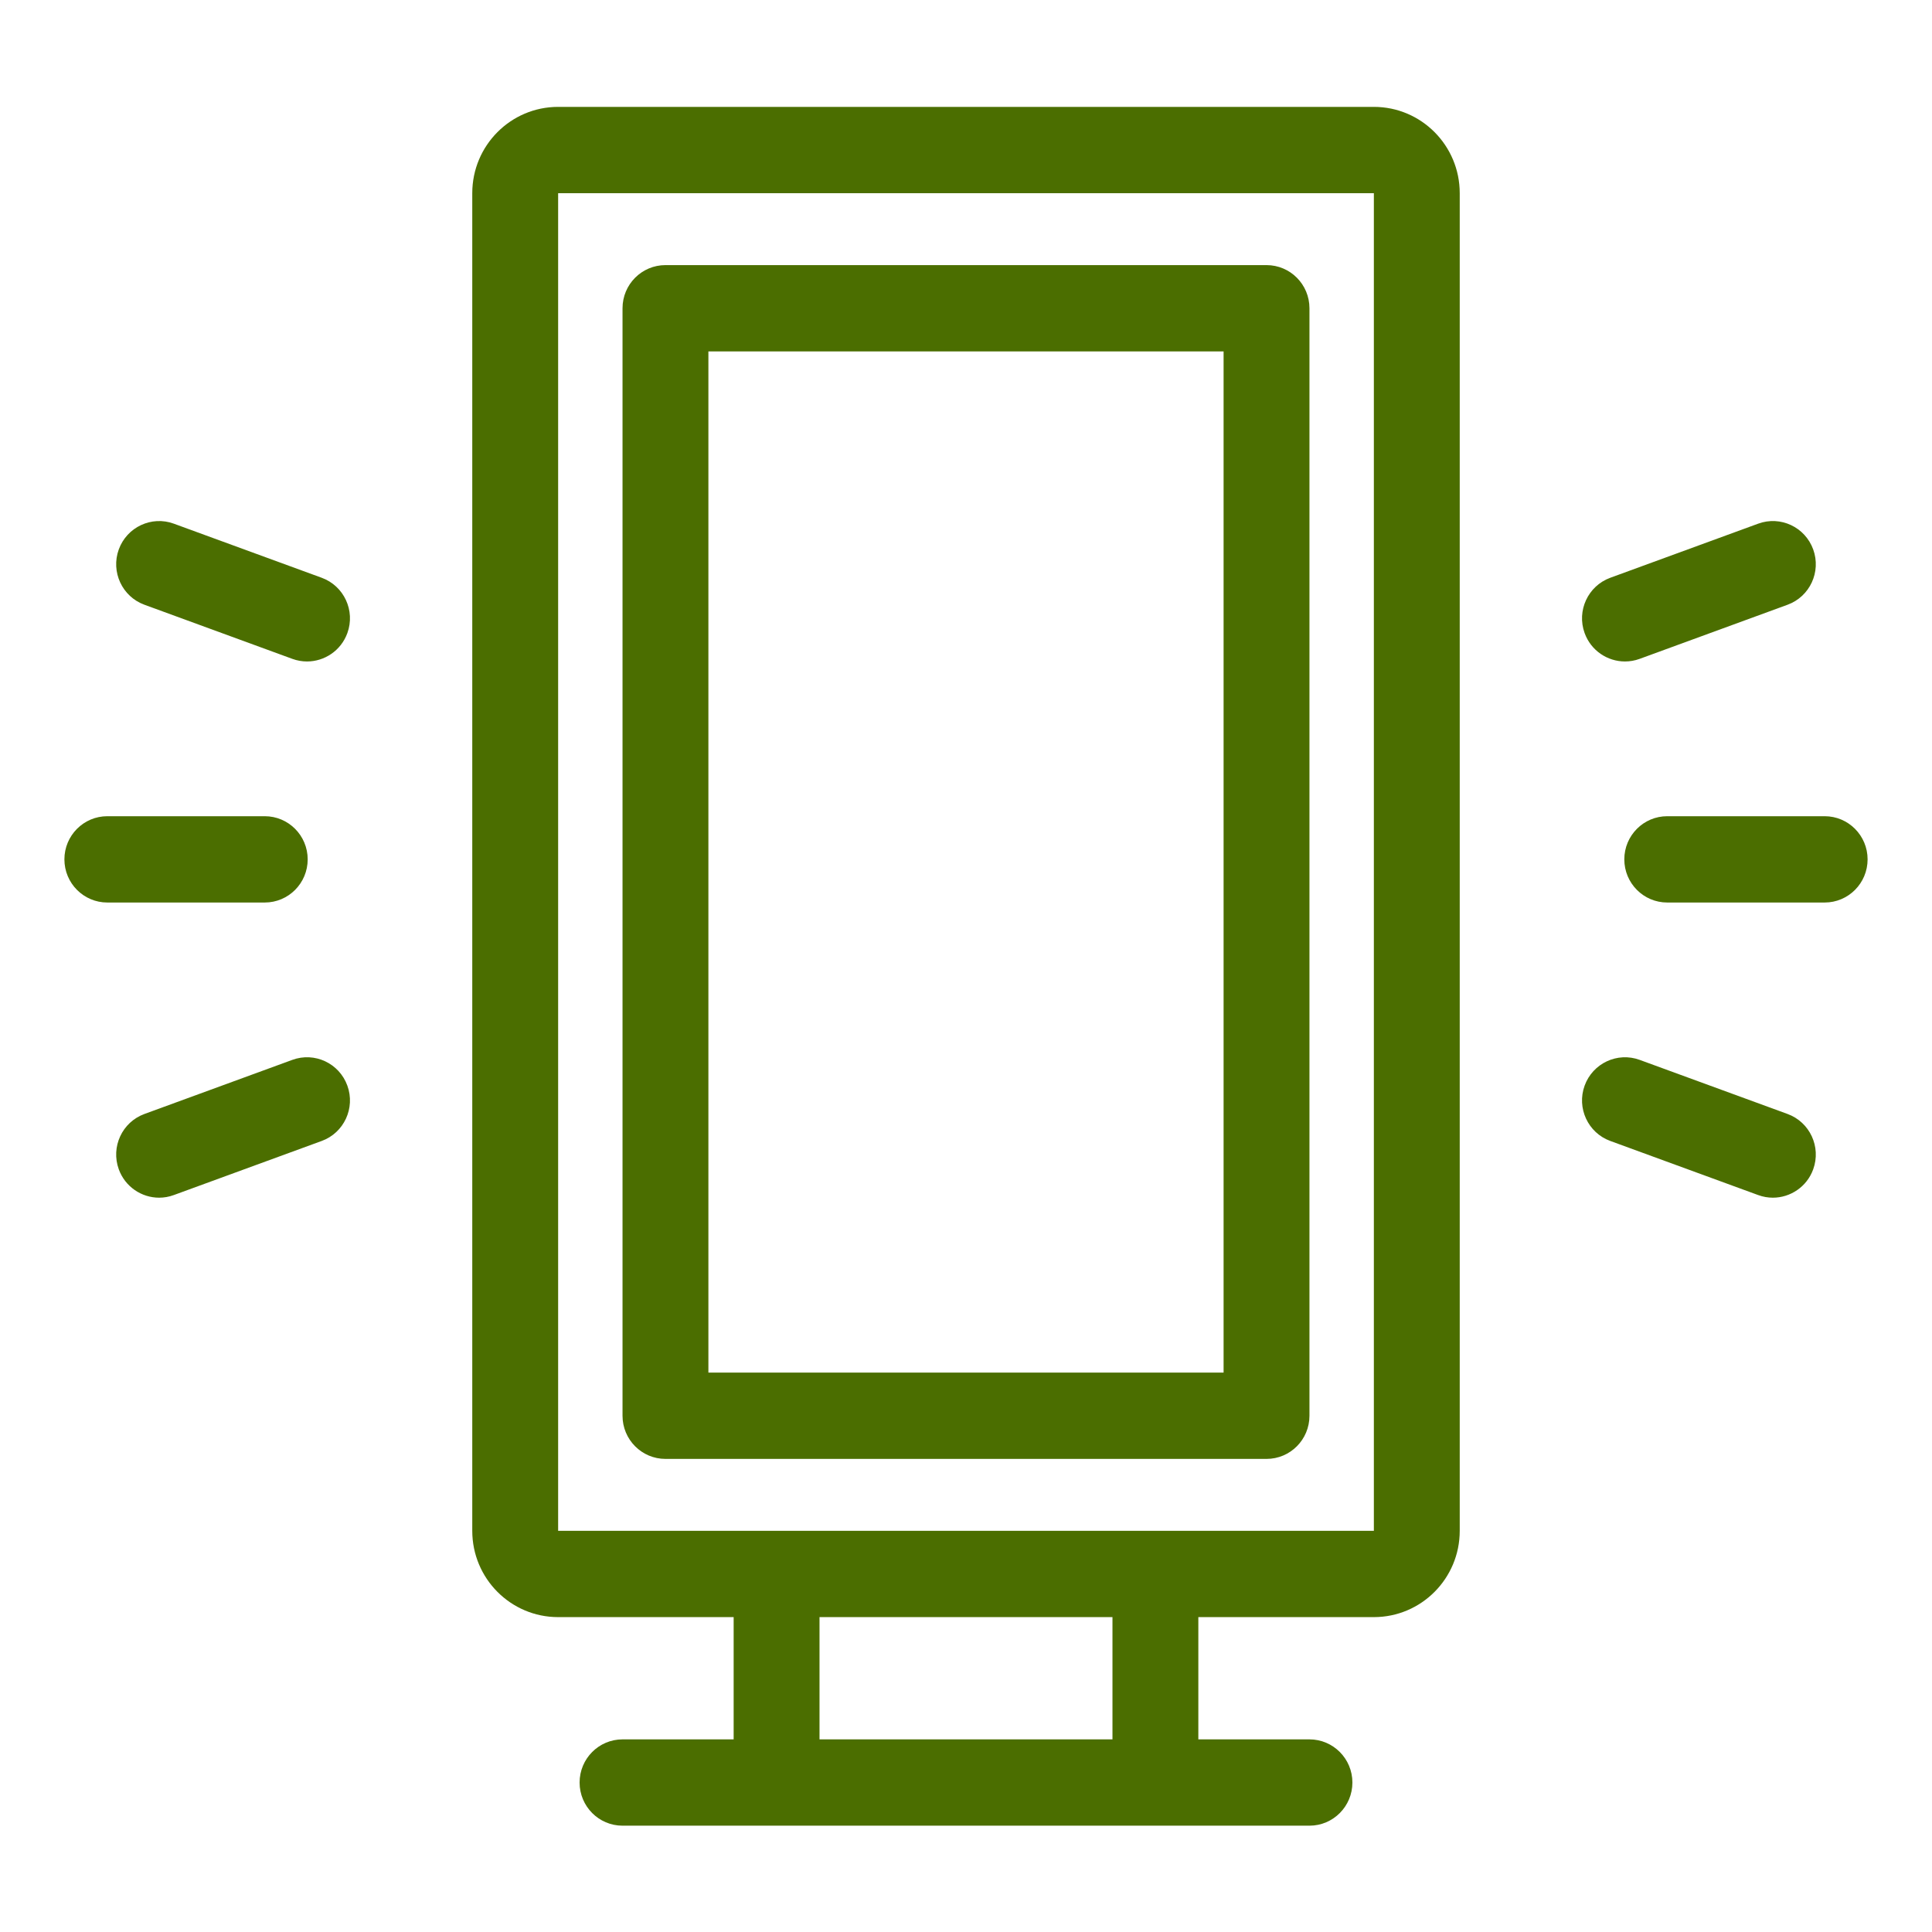 <svg xmlns="http://www.w3.org/2000/svg" xmlns:xlink="http://www.w3.org/1999/xlink" preserveAspectRatio="xMidYMid" width="128" height="128" viewBox="0 0 128 128">
  <defs>
    <style>
      .cls-1 {
        fill: #fff;
        stroke: #4b6e00;
        stroke-linejoin: round;
        stroke-opacity: 0.1;
        stroke-width: 2px;
        fill-opacity: 0;
      }

      .cls-1, .cls-2 {
        fill-rule: evenodd;
      }

      .cls-2 {
        fill: #4b6e00;
      }
    </style>
  </defs>
  <g>
    <path d="M-176.363,-38.060 L-43.635,-170.908 C17.452,-232.051 116.493,-232.051 177.580,-170.908 L310.308,-38.060 C371.395,23.083 371.395,122.215 310.308,183.359 L177.580,316.208 C116.493,377.353 17.452,377.353 -43.635,316.208 L-176.363,183.359 C-237.450,122.215 -237.450,23.083 -176.363,-38.060 Z" class="cls-1"/>
    <path d="M120.889,59.794 L110.459,59.794 C108.888,59.794 107.615,58.514 107.615,56.935 C107.615,55.357 108.888,54.076 110.459,54.076 L120.889,54.076 C122.460,54.076 123.733,55.357 123.733,56.935 C123.733,58.514 122.460,59.794 120.889,59.794 ZM118.430,40.066 L108.631,43.651 C108.310,43.769 107.981,43.824 107.658,43.824 C106.496,43.824 105.405,43.103 104.985,41.942 C104.448,40.459 105.209,38.819 106.685,38.279 L116.484,34.694 C117.962,34.153 119.592,34.919 120.130,36.403 C120.667,37.886 119.906,39.527 118.430,40.066 ZM91.022,107.138 L79.393,107.138 L79.393,115.238 L86.755,115.238 C88.327,115.238 89.600,116.518 89.600,118.097 C89.600,119.675 88.327,120.956 86.755,120.956 L41.244,120.956 C39.673,120.956 38.400,119.675 38.400,118.097 C38.400,116.518 39.673,115.238 41.244,115.238 L48.606,115.238 L48.606,107.138 L36.978,107.138 C33.836,107.138 31.289,104.579 31.289,101.421 L31.289,12.799 C31.289,9.641 33.836,7.081 36.978,7.081 L91.022,7.081 C94.164,7.081 96.711,9.641 96.711,12.799 L96.711,101.421 C96.711,104.579 94.164,107.138 91.022,107.138 ZM54.295,115.238 L73.704,115.238 L73.704,107.138 L54.295,107.138 L54.295,115.238 ZM91.022,12.799 L36.978,12.799 L36.978,101.421 L91.022,101.421 L91.022,12.799 ZM44.089,17.564 L83.911,17.564 C85.482,17.564 86.755,18.844 86.755,20.423 L86.755,93.798 C86.755,95.377 85.482,96.656 83.911,96.656 L44.089,96.656 C42.518,96.656 41.244,95.377 41.244,93.798 L41.244,20.423 C41.244,18.844 42.518,17.564 44.089,17.564 ZM46.933,90.938 L81.066,90.938 L81.066,23.281 L46.933,23.281 L46.933,90.938 ZM21.315,75.591 L11.515,79.176 C11.194,79.294 10.866,79.350 10.542,79.350 C9.380,79.350 8.290,78.629 7.869,77.468 C7.332,75.984 8.093,74.344 9.569,73.804 L19.368,70.219 C20.846,69.678 22.477,70.444 23.014,71.928 C23.552,73.411 22.790,75.053 21.315,75.591 ZM20.341,43.824 C20.018,43.824 19.690,43.769 19.368,43.651 L9.569,40.066 C8.093,39.527 7.332,37.886 7.869,36.403 C8.407,34.920 10.043,34.154 11.515,34.694 L21.315,38.279 C22.790,38.819 23.552,40.459 23.014,41.942 C22.594,43.103 21.503,43.824 20.341,43.824 ZM20.385,56.935 C20.385,58.514 19.112,59.794 17.541,59.794 L7.111,59.794 C5.540,59.794 4.267,58.514 4.267,56.935 C4.267,55.357 5.540,54.076 7.111,54.076 L17.541,54.076 C19.112,54.076 20.385,55.357 20.385,56.935 ZM108.631,70.219 L118.430,73.804 C119.906,74.344 120.667,75.984 120.130,77.468 C119.710,78.629 118.618,79.350 117.457,79.350 C117.134,79.350 116.805,79.294 116.484,79.176 L106.685,75.591 C105.209,75.053 104.448,73.411 104.985,71.928 C105.523,70.444 107.158,69.680 108.631,70.219 Z" class="cls-2"/>
  </g>
</svg>
